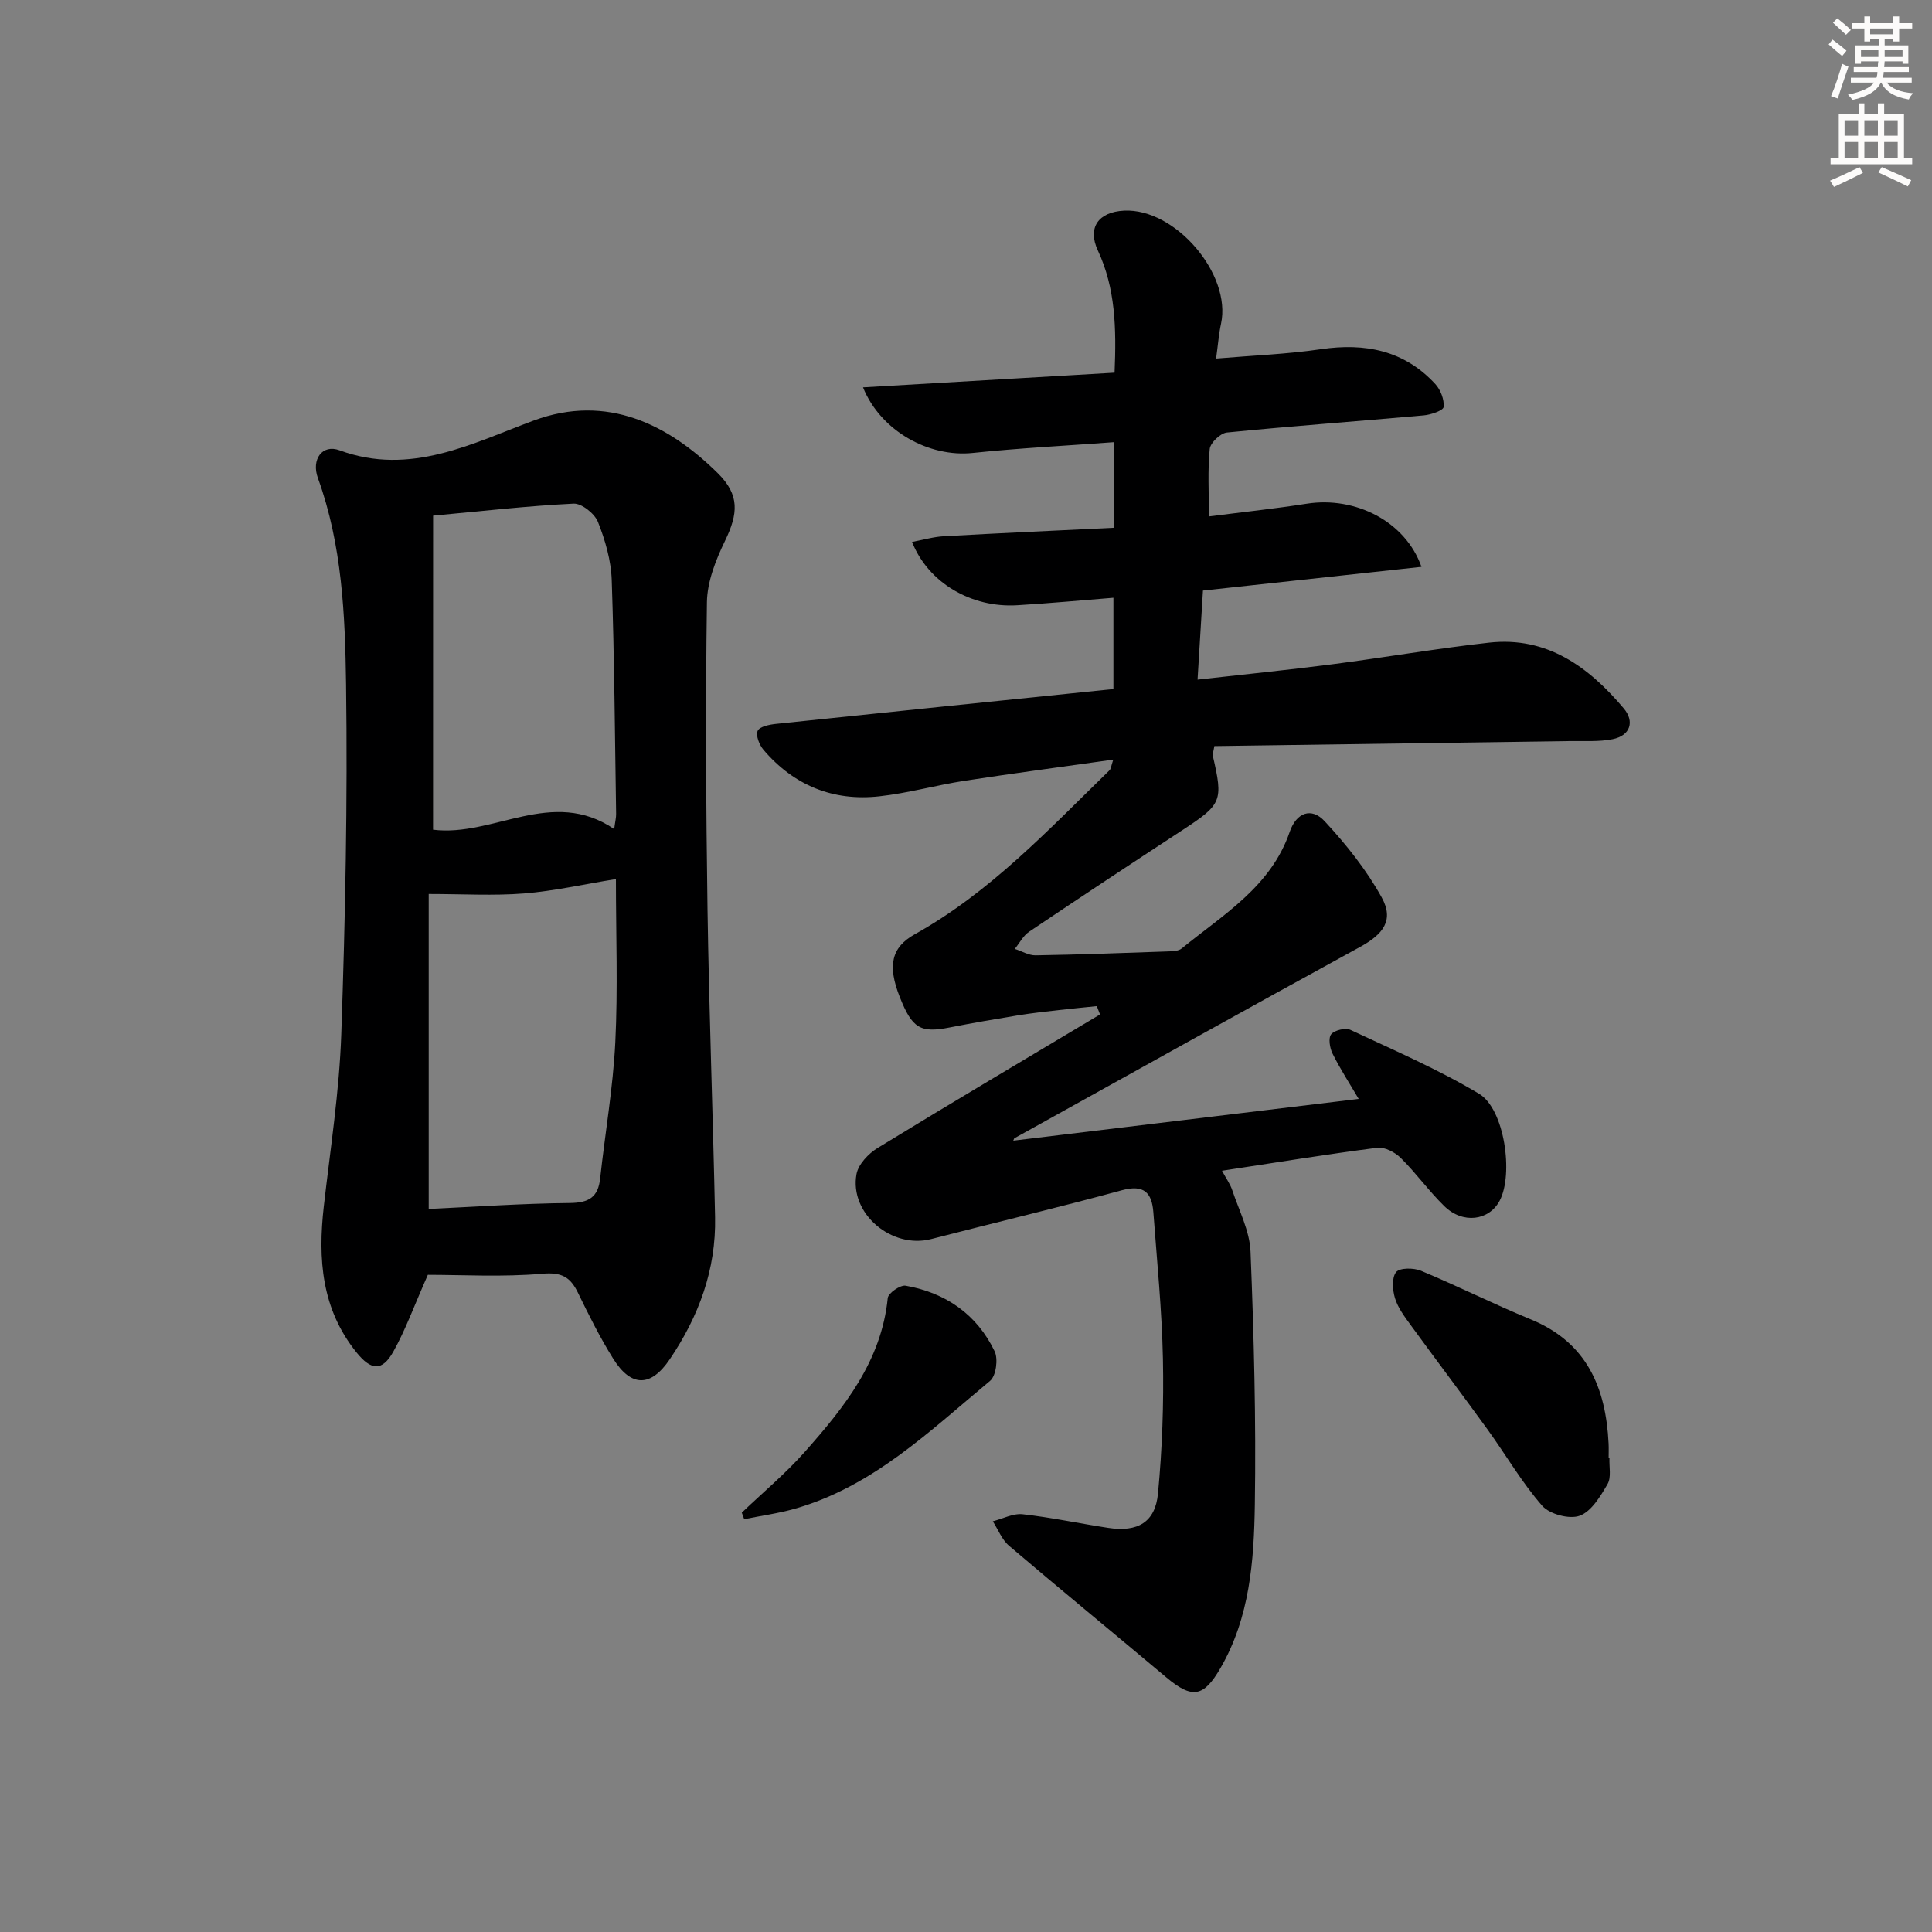 <svg enable-background="new 0 0 400 400" viewBox="0 0 400 400" xmlns="http://www.w3.org/2000/svg"><rect x="0" y="0" width="400" height="400" fill="#808080" stroke="none"/><g fill="#000001"><path d="m230.76 77.16c.39-9.29.18-17.48-3.46-25.3-2.2-4.72.09-7.98 5.43-8.25 10.59-.53 22.29 13.16 20.07 23.42-.45 2.07-.61 4.21-1.02 7.21 7.63-.65 14.72-.91 21.7-1.94 9.17-1.34 17.25.23 23.69 7.22 1.09 1.18 1.87 3.21 1.72 4.74-.07.73-2.63 1.61-4.12 1.74-13.58 1.22-27.19 2.2-40.75 3.55-1.34.13-3.43 2.12-3.56 3.41-.44 4.42-.17 8.9-.17 13.96 6.93-.89 13.64-1.6 20.3-2.64 10.02-1.55 20.39 3.65 23.71 13.08-15.08 1.64-29.91 3.25-45.24 4.91-.37 6.07-.73 11.95-1.12 18.44 9.79-1.1 18.82-2.01 27.81-3.17 10.86-1.4 21.67-3.28 32.55-4.49 12.01-1.33 20.66 5.05 27.89 13.63 2.24 2.66 1.41 5.61-2.32 6.36-2.85.57-5.88.34-8.82.39-24.6.36-49.21.7-73.63 1.04-.23 1.33-.39 1.68-.33 1.97 2.2 9.47 1.9 10.08-6.42 15.52-10.58 6.92-21.12 13.89-31.61 20.95-1.23.83-1.98 2.35-2.96 3.55 1.44.46 2.88 1.35 4.3 1.33 9.15-.15 18.29-.49 27.43-.81.96-.03 2.16-.06 2.83-.61 8.56-7 18.46-12.76 22.36-24.14 1.37-3.99 4.49-5.17 7.24-2.2 4.45 4.8 8.65 10.06 11.8 15.76 2.61 4.72.35 7.63-4.5 10.28-23.91 13.07-47.69 26.36-71.52 39.58-.11.06-.14.28-.25.51 23.75-2.87 47.45-5.73 71.51-8.64-1.84-3.14-3.81-6.17-5.41-9.38-.58-1.16-.91-3.24-.28-4.01.71-.86 2.96-1.38 4-.9 8.97 4.2 18.13 8.15 26.61 13.22 5.29 3.16 7.17 16.66 4.27 22.14-2.2 4.15-7.63 4.87-11.45 1.14-3.21-3.13-5.84-6.84-9.03-9.99-1.19-1.18-3.32-2.3-4.85-2.11-10.52 1.35-20.99 3.06-32.16 4.76.87 1.62 1.71 2.76 2.13 4.04 1.4 4.21 3.61 8.42 3.78 12.71.7 17.46 1.16 34.95.89 52.41-.18 11.59-1.03 23.3-7.11 33.8-3.5 6.05-5.86 6.44-11.26 1.9-10.82-9.1-21.76-18.06-32.52-27.22-1.48-1.26-2.26-3.36-3.36-5.06 2.07-.53 4.21-1.68 6.19-1.46 5.93.66 11.79 1.92 17.7 2.82 6.09.93 9.74-1.13 10.31-7.12.88-9.25 1.21-18.6 1.02-27.89-.21-10.12-1.23-20.23-1.98-30.33-.3-4.03-1.93-5.81-6.49-4.57-13.12 3.58-26.36 6.72-39.53 10.12-8.14 2.1-16.94-5.27-15.44-13.45.37-2.03 2.47-4.25 4.37-5.41 15.27-9.35 30.68-18.46 46.05-27.65-.22-.57-.44-1.15-.67-1.72-2.61.27-5.22.51-7.82.81-2.81.32-5.62.63-8.41 1.08-4.75.78-9.49 1.59-14.21 2.52-6.08 1.2-7.79.21-10.36-6.32-2.57-6.51-1.72-10.27 3.1-12.96 15.64-8.72 27.72-21.67 40.34-33.97.29-.28.31-.84.77-2.2-10.65 1.51-20.75 2.84-30.82 4.39-5.9.91-11.7 2.56-17.62 3.21-9.57 1.06-17.69-2.26-23.97-9.62-.86-1.01-1.65-2.98-1.21-3.94.4-.89 2.45-1.3 3.83-1.44 23.13-2.43 46.27-4.79 69.82-7.21 0-6.16 0-12.23 0-18.9-6.52.52-13.22 1.15-19.93 1.55-9.46.57-18.41-4.63-21.76-13.11 2.31-.43 4.44-1.06 6.6-1.18 11.62-.65 23.24-1.17 35.17-1.75 0-6.07 0-11.64 0-17.72-9.8.73-19.54 1.22-29.22 2.23-8.96.94-19.02-4.46-22.7-13.58 17.48-1.01 34.57-2.01 52.08-3.04z"/><path d="m88.58 263.94c-2.92 6.62-4.66 11.47-7.15 15.91-2.32 4.14-4.61 3.88-7.6.18-7.27-8.99-8.03-19.36-6.79-30.26 1.35-11.88 3.21-23.75 3.62-35.67.83-24.11 1.32-48.26.99-72.39-.2-14.37-.81-28.89-5.83-42.73-1.4-3.85.88-7.07 4.48-5.75 14.65 5.41 27.58-1.48 40.17-6.15 15.27-5.67 28.04.91 38.16 10.91 4.54 4.49 4.21 8.35 1.47 14-1.91 3.94-3.68 8.43-3.74 12.7-.3 21.15-.19 42.31.12 63.46.32 21.29 1.13 42.57 1.57 63.86.22 10.83-3.38 20.55-9.4 29.44-3.9 5.76-7.99 5.81-11.72-.19-2.72-4.36-5.03-9-7.28-13.63-1.57-3.23-3.36-4.26-7.33-3.92-8.23.72-16.56.23-23.74.23zm38.94-81.94c-6.65 1.08-12.8 2.48-19.03 2.98-6.28.5-12.62.11-19.73.11v65.21c9.56-.44 19.38-1.14 29.22-1.23 3.95-.04 5.86-1.2 6.28-5.12 1.02-9.38 2.66-18.72 3.13-28.13.55-11.08.13-22.21.13-33.82zm-.36-10.35c.21-1.61.42-2.39.4-3.16-.25-16.14-.36-32.28-.91-48.41-.14-4.06-1.34-8.22-2.85-12.02-.69-1.73-3.37-3.87-5.05-3.79-9.54.47-19.04 1.56-29.08 2.49 0 22.23 0 43.62-.01 65.02 12.48 1.57 24.62-8.87 37.5-.13z"/><path d="m333.22 301.87c-.09 1.83.42 4-.4 5.4-1.47 2.53-3.34 5.66-5.77 6.55-2.12.78-6.22-.32-7.75-2.06-4.23-4.84-7.5-10.51-11.29-15.76-5.26-7.27-10.68-14.43-15.96-21.68-1.26-1.73-2.62-3.54-3.23-5.53-.52-1.7-.7-4.24.23-5.41.73-.92 3.63-.91 5.13-.29 7.65 3.19 15.08 6.92 22.74 10.07 11.62 4.77 15.55 14.13 16.12 25.7.05 1 .01 2 .01 2.99.06.01.12.01.17.02z"/><path d="m153.58 313.18c4.37-4.18 9.05-8.08 13.05-12.59 8.18-9.22 15.86-18.8 17.17-31.84.1-1.02 2.6-2.75 3.7-2.56 8.31 1.47 14.75 5.94 18.43 13.59.76 1.59.29 5.08-.93 6.1-12.46 10.35-24.24 21.88-40.45 26.49-3.42.97-6.97 1.45-10.47 2.16-.17-.44-.33-.89-.5-1.35z"/></g><path d="m378.6 9.2.8-1c.9.7 1.9 1.4 2.9 2.3l-.9 1.1c-1.1-.9-2-1.7-2.8-2.4zm.5 10.7c.9-2.1 1.6-4.3 2.3-6.7.4.2.8.4 1.3.6-.7 2.1-1.5 4.3-2.2 6.6zm.4-15.2.9-.9c1 .8 2 1.6 2.8 2.4l-1 1c-1-.9-1.9-1.8-2.7-2.5zm12.5-1.3h1.2v1.4h2.7v1.1h-2.7v2.7h-1.2v-.5h-1.8v1.3h4.9v3.8h-1.2v-.5h-3.7c0 .4-.1.9-.1 1.2h5.1v1h-5.2c0 .5-.1.9-.2 1.2h6v1h-5.2c1.1 1.3 2.9 2 5.5 2.2-.4.4-.7.8-.9 1.3-2.9-.5-4.8-1.6-5.7-3.5h-.1c-.8 1.7-2.7 2.9-5.9 3.6-.2-.4-.6-.8-.9-1.1 2.8-.6 4.6-1.4 5.4-2.5h-4.8v-1h5.3c.1-.3.2-.7.2-1.2h-4.9v-1h5c0-.4 0-.8.1-1.2h-3.6v.5h-1.2v-3.8h4.9v-1.3h-1.8v.5h-1.2v-2.7h-2.6v-1.1h2.6v-1.4h1.2v1.4h4.7v-1.4zm-6.7 8.4h3.6c0-.4 0-.9 0-1.4h-3.6zm1.9-4.7h4.7v-1.2h-4.7zm6.7 3.3h-3.7v1.4h3.7z" fill="#fcfbfa"/><path d="m384.7 21.4h1.3v2.2h2.8v-2.2h1.3v2.2h4.1v9.1h1.7v1.3h-16.9v-1.3h1.7v-9.1h4.1v-2.2zm.3 13.2.7 1.2c-1.8.9-3.8 1.9-6 2.9-.2-.4-.5-.8-.8-1.3 2.4-1 4.4-2 6.1-2.8zm-3.1-6.5h2.8v-3.2h-2.8zm0 4.6h2.8v-3.3h-2.8zm4.1-4.6h2.8v-3.2h-2.8zm0 4.6h2.8v-3.3h-2.8zm3.6 1.9c2.1.9 4.1 1.8 6.1 2.7l-.7 1.3c-2.2-1.1-4.2-2-6.1-2.9zm3.3-9.7h-2.8v3.2h2.8zm-2.8 7.8h2.8v-3.3h-2.8z" fill="#fcfbfa"/></svg>